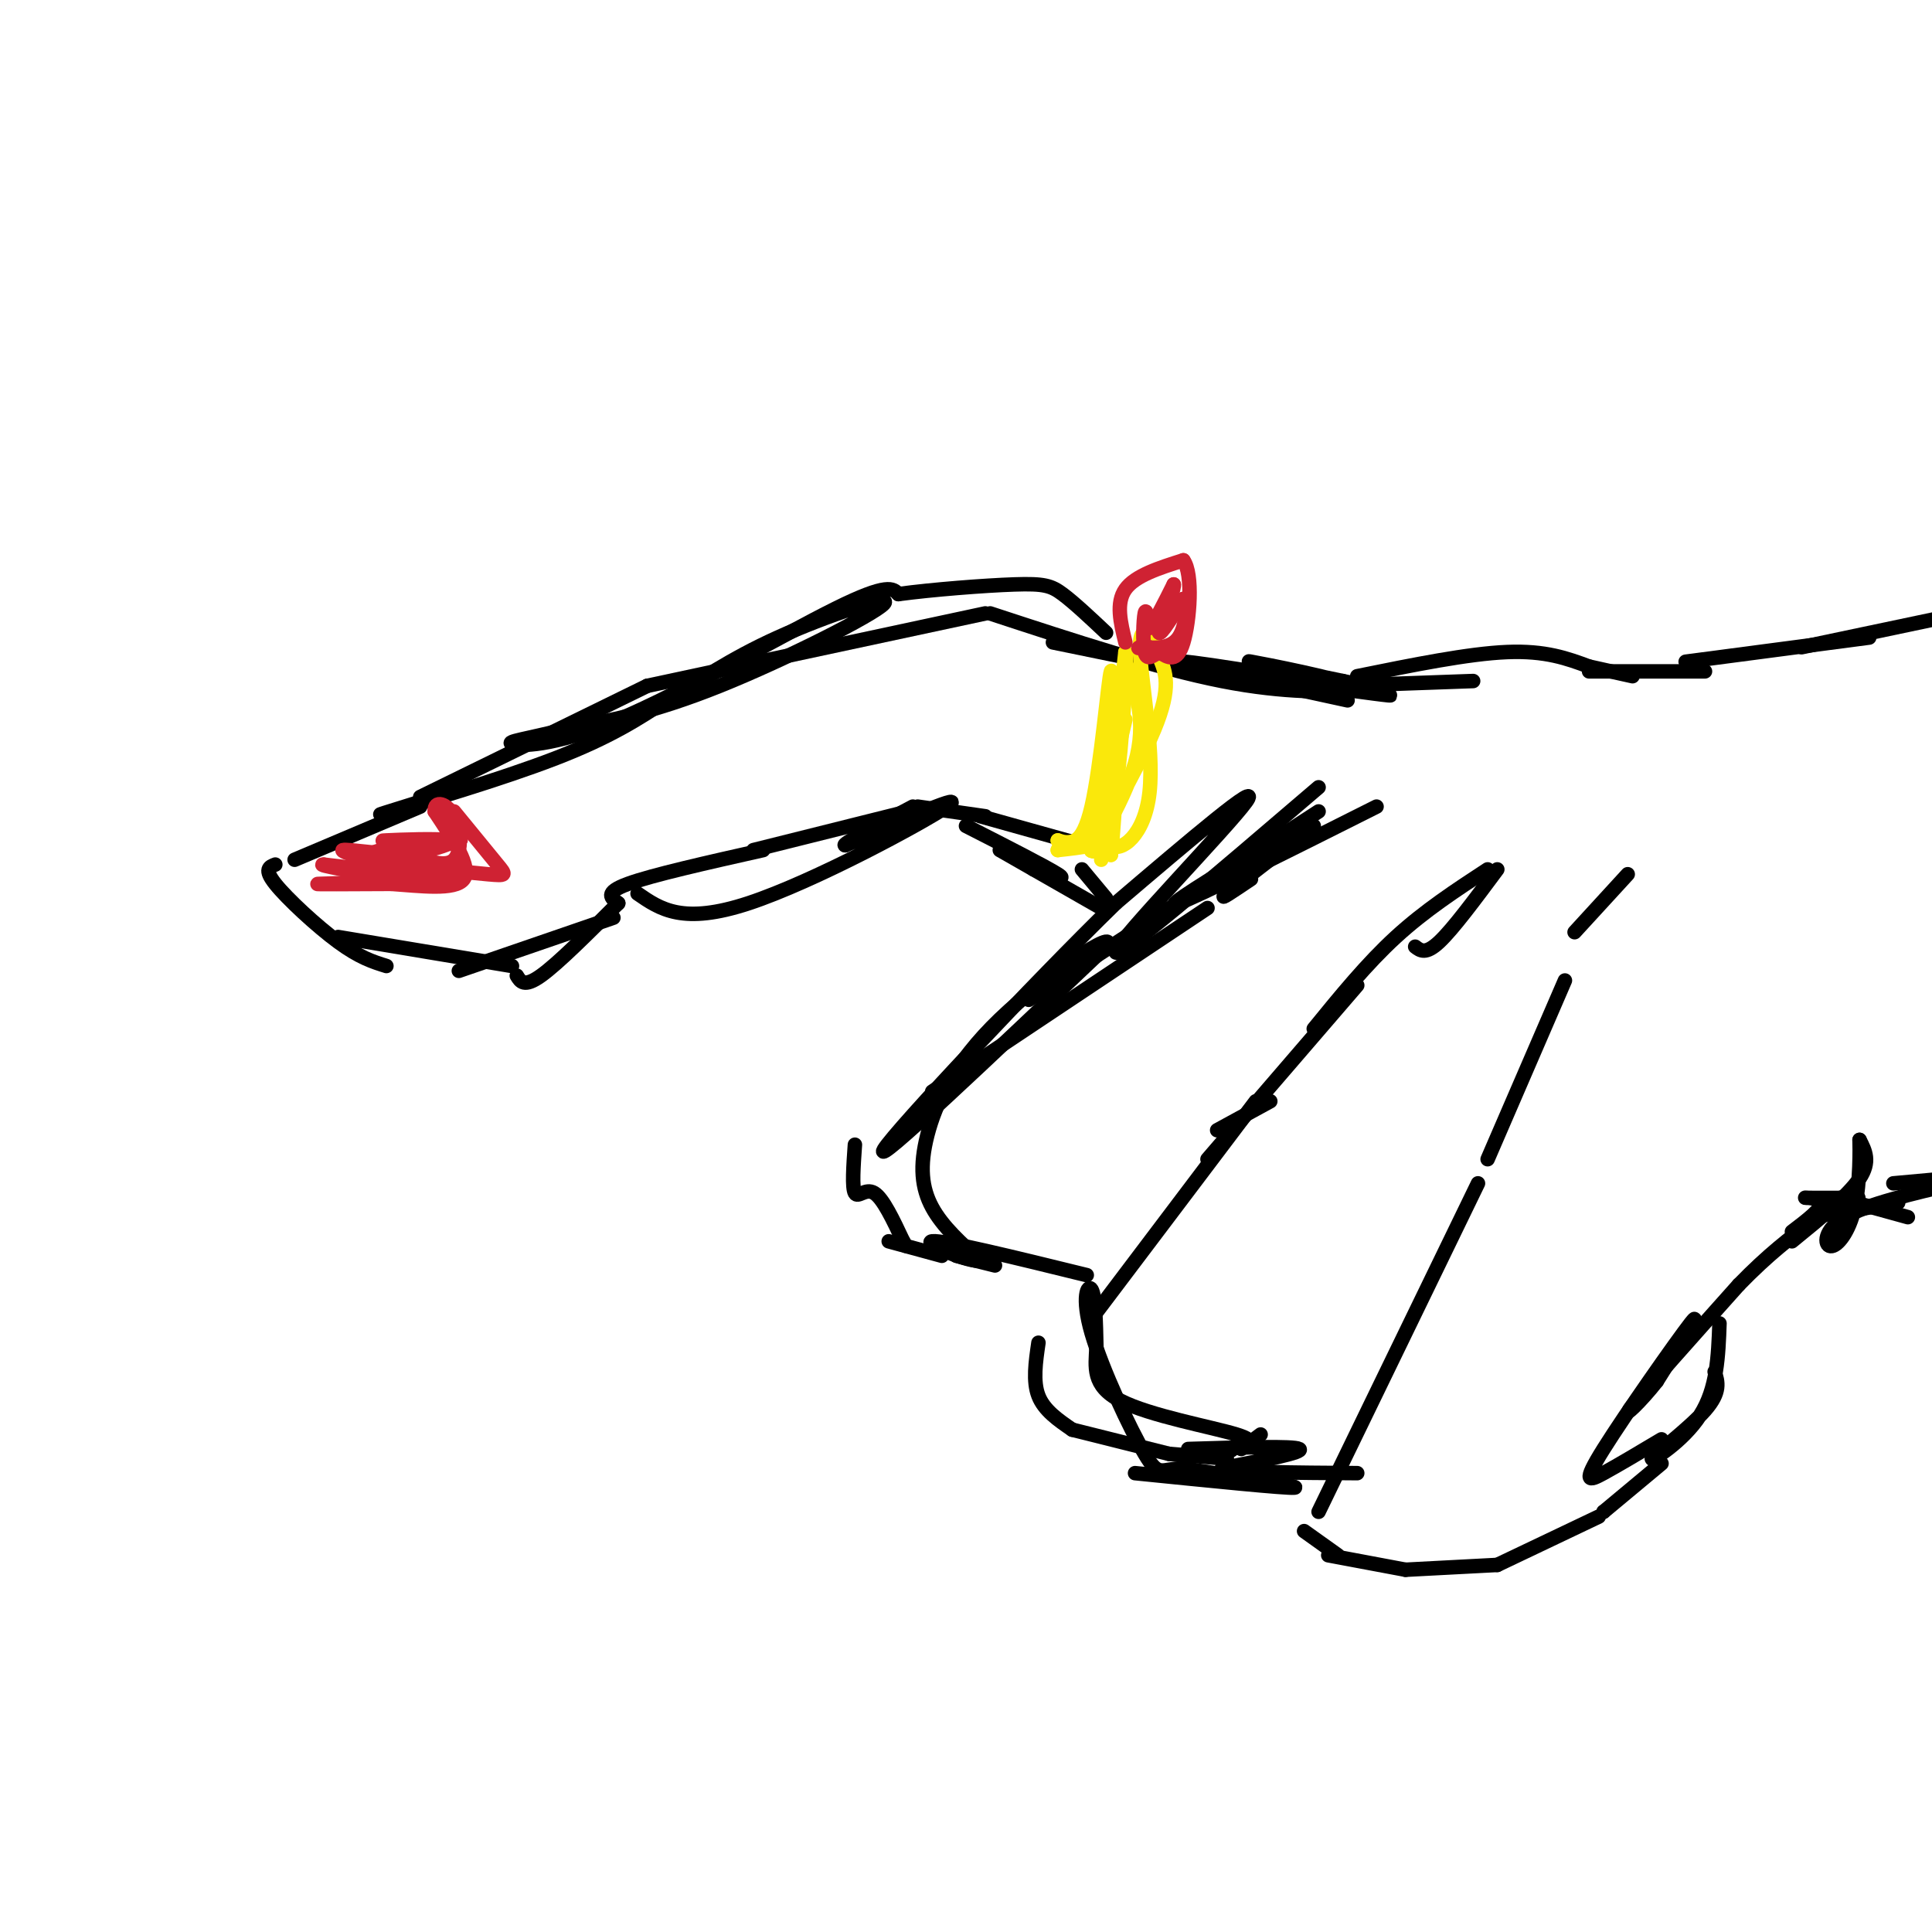 <svg viewBox='0 0 400 400' version='1.1' xmlns='http://www.w3.org/2000/svg' xmlns:xlink='http://www.w3.org/1999/xlink'><g fill='none' stroke='rgb(0,0,0)' stroke-width='3' stroke-linecap='round' stroke-linejoin='round'><path d='M279,145c-18.644,-4.044 -37.289,-8.089 -34,-8c3.289,0.089 28.511,4.311 38,6c9.489,1.689 3.244,0.844 -3,0'/><path d='M280,143c-4.333,0.178 -13.667,0.622 -27,-2c-13.333,-2.622 -30.667,-8.311 -48,-14'/><path d='M204,127c0.000,0.000 -70.000,15.000 -70,15'/><path d='M134,142c0.000,0.000 -47.000,23.000 -47,23'/><path d='M87,166c-5.800,1.800 -11.600,3.600 -6,2c5.600,-1.600 22.600,-6.600 34,-11c11.400,-4.400 17.200,-8.200 23,-12'/><path d='M138,145c6.994,-4.134 12.978,-8.469 23,-13c10.022,-4.531 24.083,-9.258 22,-7c-2.083,2.258 -20.309,11.502 -34,17c-13.691,5.498 -22.845,7.249 -32,9'/><path d='M117,151c-8.099,2.018 -12.346,2.561 -11,3c1.346,0.439 8.285,0.772 22,-5c13.715,-5.772 34.204,-17.649 45,-23c10.796,-5.351 11.898,-4.175 13,-3'/><path d='M186,123c6.952,-0.940 17.833,-1.792 24,-2c6.167,-0.208 7.619,0.226 10,2c2.381,1.774 5.690,4.887 9,8'/><path d='M87,167c0.000,0.000 -26.000,11.000 -26,11'/><path d='M57,179c-1.222,0.467 -2.444,0.933 0,4c2.444,3.067 8.556,8.733 13,12c4.444,3.267 7.222,4.133 10,5'/><path d='M70,194c0.000,0.000 36.000,6.000 36,6'/><path d='M95,201c0.000,0.000 32.000,-11.000 32,-11'/><path d='M107,202c0.750,1.250 1.500,2.500 5,0c3.500,-2.500 9.750,-8.750 16,-15'/><path d='M128,187c-1.500,-1.083 -3.000,-2.167 2,-4c5.000,-1.833 16.500,-4.417 28,-7'/><path d='M156,176c0.000,0.000 32.000,-8.000 32,-8'/><path d='M132,185c4.689,3.244 9.378,6.489 23,2c13.622,-4.489 36.178,-16.711 41,-20c4.822,-3.289 -8.089,2.356 -21,8'/><path d='M175,175c-1.167,0.000 6.417,-4.000 14,-8'/><path d='M190,167c0.000,0.000 14.000,2.000 14,2'/><path d='M203,169c0.000,0.000 25.000,7.000 25,7'/><path d='M200,171c8.333,4.250 16.667,8.500 19,10c2.333,1.500 -1.333,0.250 -5,-1'/><path d='M207,176c0.000,0.000 21.000,12.000 21,12'/><path d='M272,171c-7.917,6.083 -15.833,12.167 -18,14c-2.167,1.833 1.417,-0.583 5,-3'/><path d='M285,167c-18.583,9.333 -37.167,18.667 -41,20c-3.833,1.333 7.083,-5.333 18,-12'/><path d='M273,168c0.000,0.000 -60.000,39.000 -60,39'/><path d='M250,188c0.000,0.000 -57.000,38.000 -57,38'/><path d='M177,237c-0.311,4.444 -0.622,8.889 0,10c0.622,1.111 2.178,-1.111 4,0c1.822,1.111 3.911,5.556 6,10'/><path d='M187,257c1.000,1.667 0.500,0.833 0,0'/><path d='M184,257c0.000,0.000 11.000,3.000 11,3'/><path d='M198,260c0.000,0.000 8.000,2.000 8,2'/><path d='M293,196c1.083,0.833 2.167,1.667 5,-1c2.833,-2.667 7.417,-8.833 12,-15'/><path d='M308,180c-6.500,4.250 -13.000,8.500 -19,14c-6.000,5.500 -11.500,12.250 -17,19'/><path d='M281,204c0.000,0.000 -31.000,36.000 -31,36'/><path d='M260,228c0.000,0.000 -34.000,45.000 -34,45'/><path d='M215,278c-0.583,4.000 -1.167,8.000 0,11c1.167,3.000 4.083,5.000 7,7'/><path d='M222,296c0.000,0.000 20.000,5.000 20,5'/><path d='M242,301c0.000,0.000 12.000,1.000 12,1'/><path d='M257,300c0.000,0.000 4.000,-3.000 4,-3'/><path d='M337,181c0.000,0.000 -11.000,12.000 -11,12'/><path d='M324,203c0.000,0.000 -16.000,37.000 -16,37'/><path d='M306,245c0.000,0.000 -33.000,68.000 -33,68'/><path d='M270,317c0.000,0.000 7.000,5.000 7,5'/><path d='M275,322c0.000,0.000 16.000,3.000 16,3'/><path d='M291,325c0.000,0.000 19.000,-1.000 19,-1'/><path d='M310,324c0.000,0.000 21.000,-10.000 21,-10'/><path d='M332,313c0.000,0.000 0.000,0.000 0,0'/><path d='M332,313c0.000,0.000 12.000,-10.000 12,-10'/><path d='M344,298c-4.494,2.679 -8.988,5.357 -12,7c-3.012,1.643 -4.542,2.250 0,-5c4.542,-7.250 15.155,-22.357 18,-26c2.845,-3.643 -2.077,4.179 -7,12'/><path d='M343,286c-3.178,4.089 -7.622,8.311 -5,5c2.622,-3.311 12.311,-14.156 22,-25'/><path d='M360,266c6.167,-6.333 10.583,-9.667 15,-13'/><path d='M371,255c3.190,-2.423 6.381,-4.845 6,-6c-0.381,-1.155 -4.333,-1.042 -3,-1c1.333,0.042 7.952,0.012 10,0c2.048,-0.012 -0.476,-0.006 -3,0'/><path d='M381,248c1.833,0.667 7.917,2.333 14,4'/><path d='M356,274c-0.244,6.762 -0.488,13.524 -4,19c-3.512,5.476 -10.292,9.667 -10,9c0.292,-0.667 7.655,-6.190 11,-10c3.345,-3.810 2.673,-5.905 2,-8'/><path d='M277,142c0.000,0.000 28.000,-1.000 28,-1'/><path d='M281,140c11.500,-2.333 23.000,-4.667 31,-5c8.000,-0.333 12.500,1.333 17,3'/><path d='M329,138c0.000,0.000 9.000,2.000 9,2'/><path d='M329,139c0.000,0.000 24.000,0.000 24,0'/><path d='M349,137c0.000,0.000 38.000,-5.000 38,-5'/><path d='M373,134c0.000,0.000 38.000,-8.000 38,-8'/><path d='M224,180c0.000,0.000 5.000,6.000 5,6'/><path d='M273,163c-21.333,18.267 -42.667,36.533 -42,34c0.667,-2.533 23.333,-25.867 27,-31c3.667,-5.133 -11.667,7.933 -27,21'/><path d='M231,187c-16.911,16.467 -45.689,47.133 -48,51c-2.311,3.867 21.844,-19.067 46,-42'/><path d='M229,196c3.027,-4.351 -12.405,5.772 -22,15c-9.595,9.228 -13.352,17.561 -15,24c-1.648,6.439 -1.185,10.982 1,15c2.185,4.018 6.093,7.509 10,11'/><path d='M203,261c-2.089,0.511 -12.311,-3.711 -10,-4c2.311,-0.289 17.156,3.356 32,7'/><path d='M263,228c0.000,0.000 -11.000,6.000 -11,6'/><path d='M218,133c0.000,0.000 39.000,8.000 39,8'/><path d='M257,141c12.714,1.810 25.000,2.333 23,1c-2.000,-1.333 -18.286,-4.524 -21,-5c-2.714,-0.476 8.143,1.762 19,4'/><path d='M278,141c3.167,0.667 1.583,0.333 0,0'/><path d='M375,252c0.000,0.000 18.000,-3.000 18,-3'/></g>
<g fill='none' stroke='rgb(250,232,11)' stroke-width='3' stroke-linecap='round' stroke-linejoin='round'><path d='M233,137c2.244,6.185 4.488,12.369 2,21c-2.488,8.631 -9.708,19.708 -9,18c0.708,-1.708 9.345,-16.202 13,-25c3.655,-8.798 2.327,-11.899 1,-15'/><path d='M240,136c-1.000,-4.372 -4.000,-7.801 -4,-2c0.000,5.801 3.000,20.831 2,30c-1.000,9.169 -6.000,12.477 -8,11c-2.000,-1.477 -1.000,-7.738 0,-14'/><path d='M230,161c0.155,-8.726 0.542,-23.542 0,-22c-0.542,1.542 -2.012,19.440 -4,28c-1.988,8.560 -4.494,7.780 -7,7'/><path d='M219,174c0.193,0.997 4.175,-0.011 6,0c1.825,0.011 1.491,1.041 3,-5c1.509,-6.041 4.860,-19.155 5,-20c0.140,-0.845 -2.930,10.577 -6,22'/><path d='M227,171c-1.500,3.690 -2.250,1.917 -2,3c0.250,1.083 1.500,5.024 3,-1c1.500,-6.024 3.250,-22.012 5,-38'/><path d='M233,135c0.536,0.036 -0.625,19.125 -2,29c-1.375,9.875 -2.964,10.536 -5,11c-2.036,0.464 -4.518,0.732 -7,1'/><path d='M219,176c0.476,-0.333 5.167,-1.667 8,-7c2.833,-5.333 3.810,-14.667 4,-14c0.190,0.667 -0.405,11.333 -1,22'/><path d='M230,177c0.200,-0.889 1.200,-14.111 1,-16c-0.200,-1.889 -1.600,7.556 -3,17'/></g>
<g fill='none' stroke='rgb(207,34,51)' stroke-width='3' stroke-linecap='round' stroke-linejoin='round'><path d='M233,133c-1.000,-4.083 -2.000,-8.167 0,-11c2.000,-2.833 7.000,-4.417 12,-6'/><path d='M245,116c2.089,2.756 1.311,12.644 0,17c-1.311,4.356 -3.156,3.178 -5,2'/><path d='M240,135c-1.440,0.821 -2.542,1.875 -3,0c-0.458,-1.875 -0.274,-6.679 0,-8c0.274,-1.321 0.637,0.839 1,3'/><path d='M238,130c1.000,-1.000 3.000,-5.000 5,-9'/><path d='M243,121c0.333,0.167 -1.333,5.083 -3,10'/><path d='M240,131c0.333,0.500 2.667,-3.250 5,-7'/><path d='M245,124c0.911,0.600 0.689,5.600 -1,8c-1.689,2.400 -4.844,2.200 -8,2'/><path d='M236,134c-1.000,0.333 0.500,0.167 2,0'/><path d='M94,168c3.578,4.378 7.156,8.756 9,11c1.844,2.244 1.956,2.356 -2,2c-3.956,-0.356 -11.978,-1.178 -20,-2'/><path d='M81,179c-4.619,-0.869 -6.167,-2.042 -2,-3c4.167,-0.958 14.048,-1.702 16,-2c1.952,-0.298 -4.024,-0.149 -10,0'/><path d='M85,174c-3.548,0.036 -7.417,0.125 -5,0c2.417,-0.125 11.119,-0.464 13,0c1.881,0.464 -3.060,1.732 -8,3'/><path d='M85,177c-4.889,0.067 -13.111,-1.267 -14,-1c-0.889,0.267 5.556,2.133 12,4'/><path d='M83,180c5.244,1.200 12.356,2.200 10,2c-2.356,-0.200 -14.178,-1.600 -26,-3'/><path d='M67,179c-1.833,0.000 6.583,1.500 15,3'/><path d='M82,182c-1.889,0.689 -14.111,0.911 -16,1c-1.889,0.089 6.556,0.044 15,0'/><path d='M81,183c5.933,0.400 13.267,1.400 15,-1c1.733,-2.400 -2.133,-8.200 -6,-14'/><path d='M90,168c-0.131,-2.488 2.542,-1.708 4,1c1.458,2.708 1.702,7.345 0,9c-1.702,1.655 -5.351,0.327 -9,-1'/><path d='M85,177c-1.500,-0.333 -0.750,-0.667 0,-1'/></g>
<g fill='none' stroke='rgb(0,0,0)' stroke-width='3' stroke-linecap='round' stroke-linejoin='round'><path d='M371,257c5.833,-4.750 11.667,-9.500 14,-13c2.333,-3.500 1.167,-5.750 0,-8'/><path d='M385,236c0.051,1.375 0.179,8.812 -1,14c-1.179,5.188 -3.663,8.128 -5,8c-1.337,-0.128 -1.525,-3.322 3,-6c4.525,-2.678 13.762,-4.839 23,-7'/><path d='M403,244c0.000,0.000 -11.000,1.000 -11,1'/><path d='M235,305c15.667,1.583 31.333,3.167 33,3c1.667,-0.167 -10.667,-2.083 -23,-4'/><path d='M245,304c-4.707,0.035 -4.973,2.123 -8,-3c-3.027,-5.123 -8.815,-17.456 -11,-25c-2.185,-7.544 -0.767,-10.298 0,-9c0.767,1.298 0.884,6.649 1,12'/><path d='M227,279c-0.155,3.964 -1.042,7.875 5,11c6.042,3.125 19.012,5.464 24,7c4.988,1.536 1.994,2.268 -1,3'/><path d='M255,300c-0.167,0.500 -0.083,0.250 0,0'/><path d='M246,300c10.917,-0.333 21.833,-0.667 23,0c1.167,0.667 -7.417,2.333 -16,4'/><path d='M253,304c2.000,0.833 15.000,0.917 28,1'/></g>
</svg>